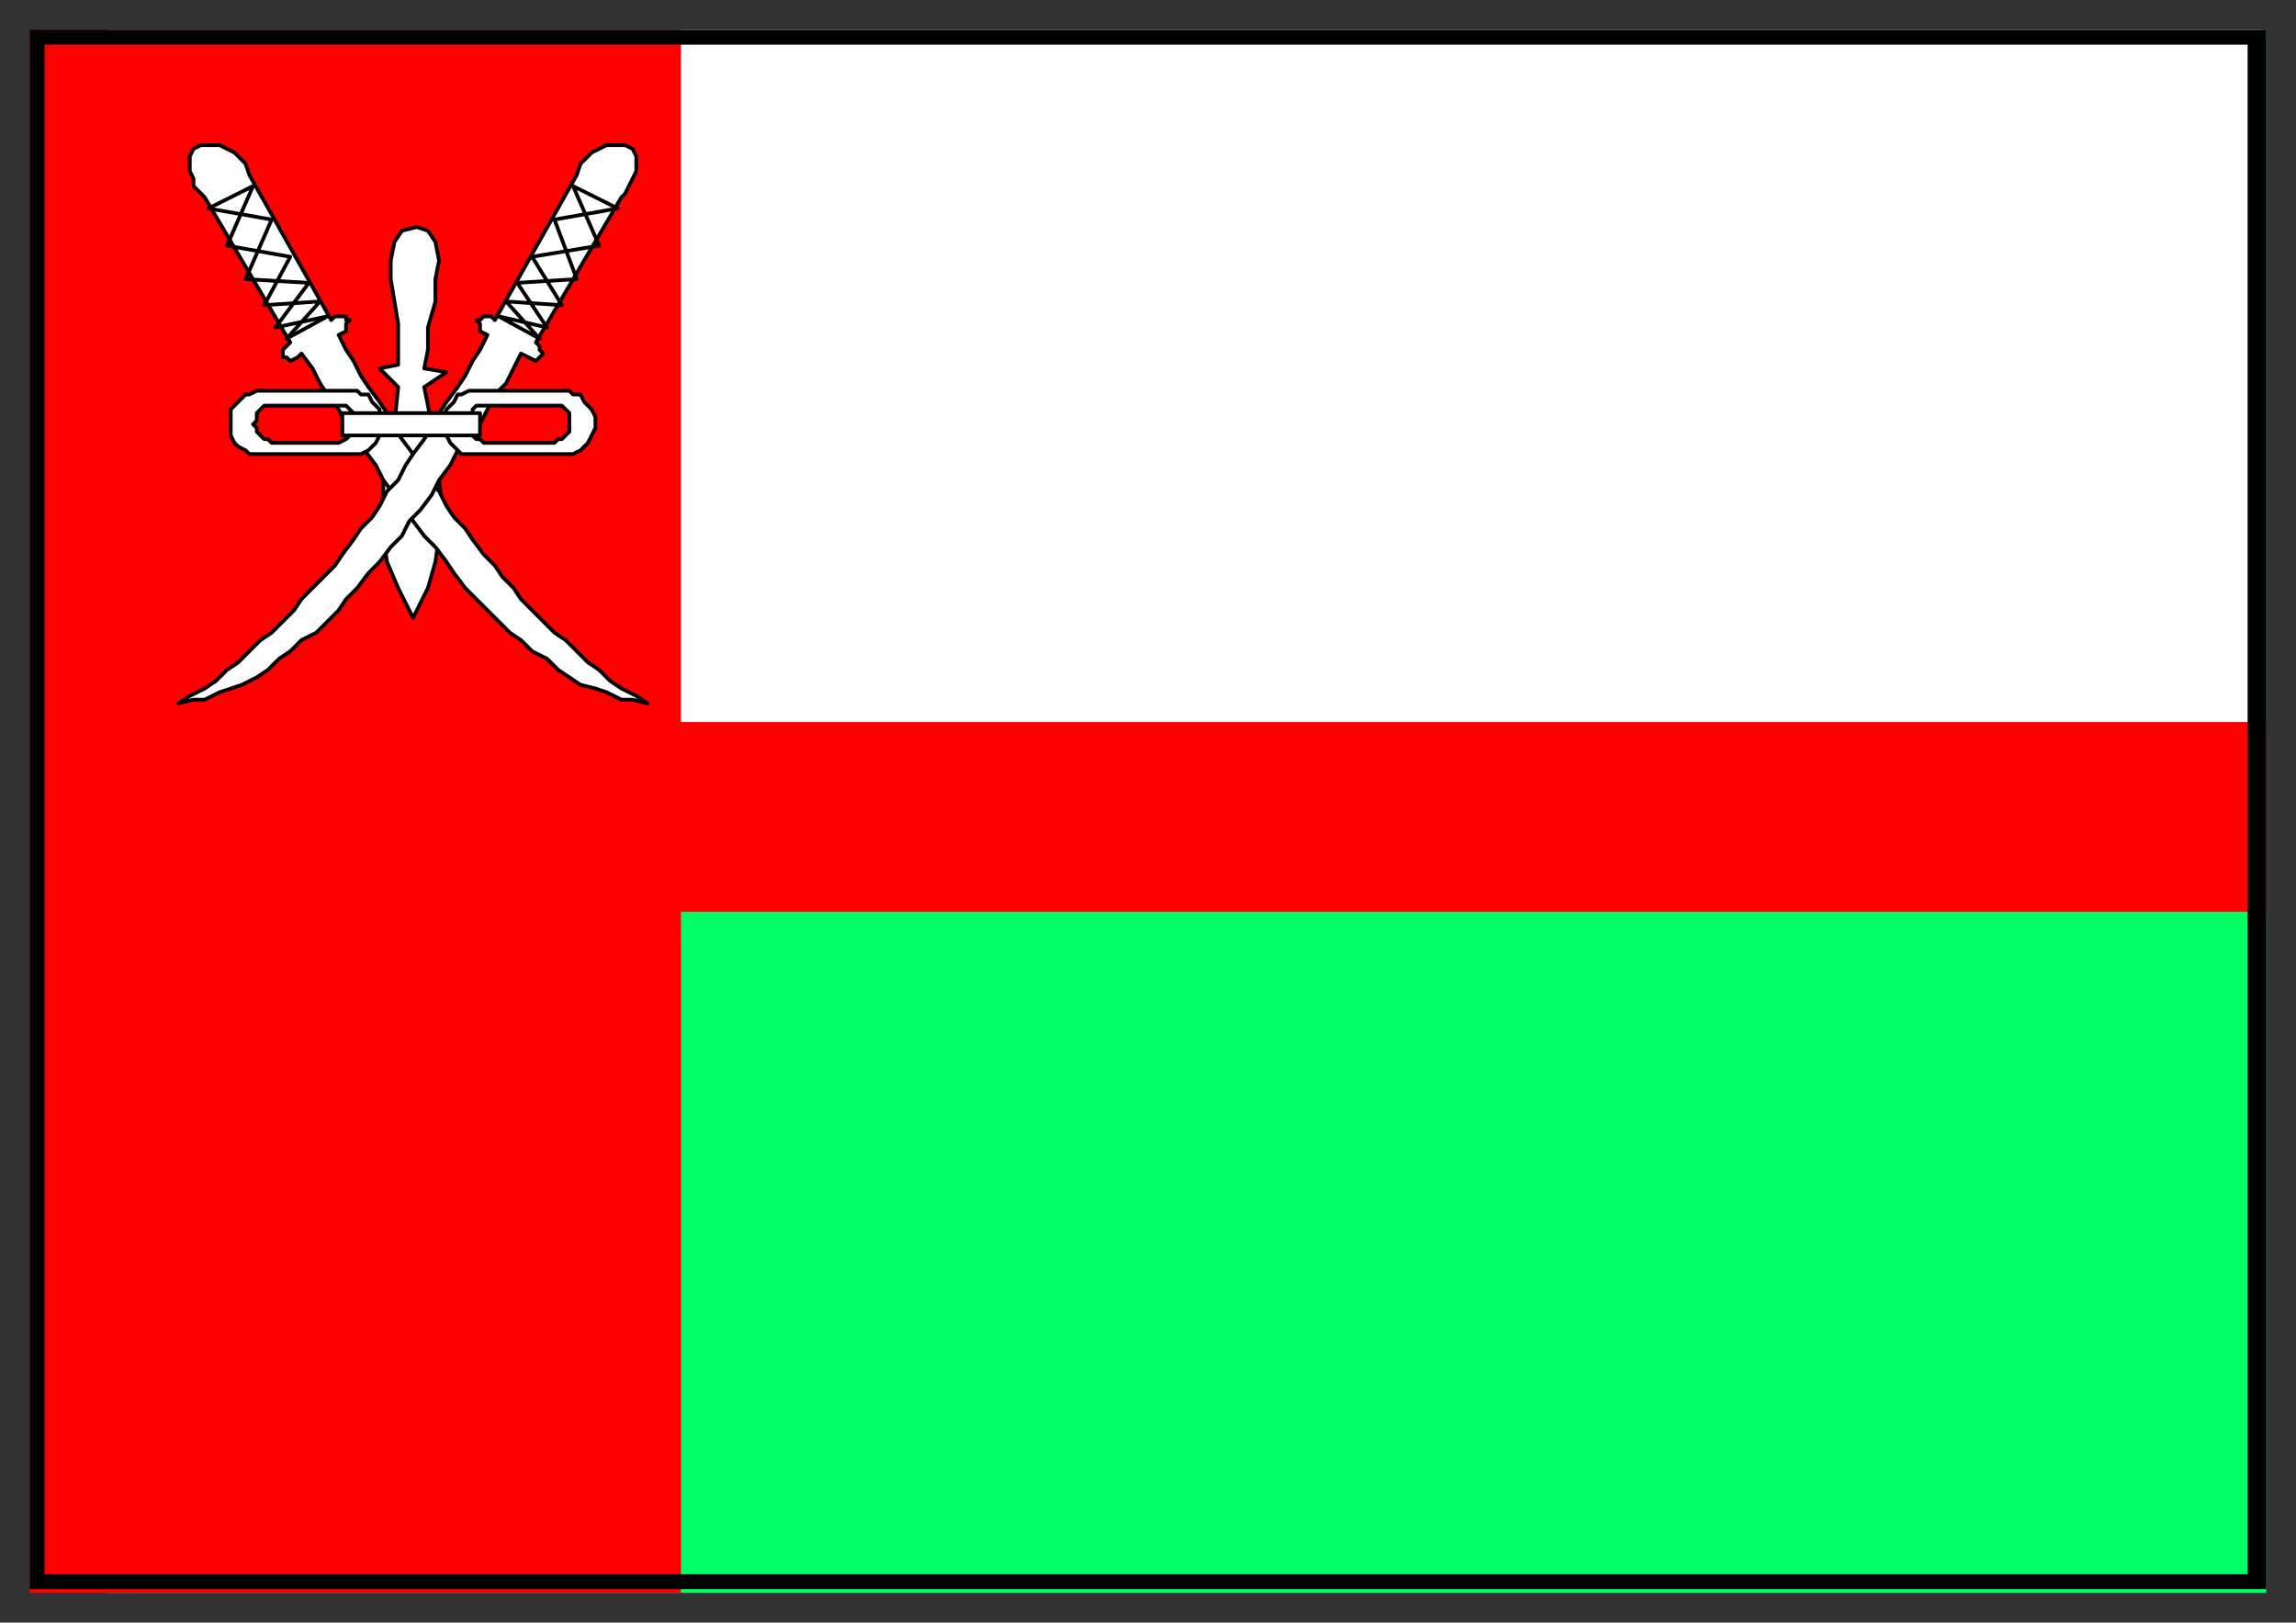 <svg xmlns="http://www.w3.org/2000/svg" fill-rule="evenodd" height="436" preserveAspectRatio="none" stroke-linecap="round" width="617"><rect width="100%" height="100%" fill="#333333" stroke="none"/><style>.brush0{fill:#fff}.pen0{stroke:#000;stroke-width:1;stroke-linejoin:round}.pen4{stroke:none}</style><path style="stroke:none;fill:#00ff65" d="M29 8h580v420H29V8z"/><path class="brush0" style="stroke:none" d="M29 8h579v212H29V8z"/><path style="stroke:none;fill:red" d="M609 245H183v183H8V8h175v186h426v51z"/><path class="pen0 brush0" d="m111 166-4-8-3-7-1-7v-15l1-7 2-8 1-10-5-5 5-1V87l-1-6-1-6v-5l1-5 2-3 4-1 3 1 2 3 1 5-1 5v6l-2 7v6l-1 5 6 1-6 4 2 10 1 8 1 7 1 8-1 7-1 7-2 7-4 8z"/><path class="pen0 brush0" d="m91 90 2 4 2 3 2 4 2 3 3 4 2 3 2 4 2 3 3 4 2 3 2 4 3 3 2 4 2 3 3 3 2 3 3 4 3 3 2 3 3 3 2 3 3 3 3 3 3 3 3 2 3 3 3 3 3 2 3 3 3 2 4 2 3 2-4-1h-3l-4-2-3-1-4-1-3-2-3-2-3-3-4-2-3-3-3-2-3-3-3-3-3-3-3-3-3-4-2-3-3-4-3-3-3-4-2-3-3-4-3-4-2-4-3-4-2-3-3-4-2-4-3-4-2-3-2-4-3-4-1 1-2 1-1-1h-1v-2l1-1 1-1-23-39-1-1-2-2v-2l-1-2v-4l1-2 2-1h5l2 1 2 1 1 1 2 2 1 3 22 39 1-1h3v1h1l-1 1v2l-2 1z"/><path class="pen0" fill="none" d="m68 50-12 6 17 3-7 16 17 1-9 12 14-3-11 6 9-10-15 1 7-13-17-3 7-16h0"/><path class="pen0 brush0" d="m131 90-2 4-2 3-2 4-2 3-3 4-2 3-2 4-2 3-3 4-2 3-2 4-3 3-2 4-2 3-3 3-2 3-3 4-2 3-3 3-3 3-3 3-2 3-3 3-3 3-3 2-3 3-3 3-3 2-3 3-3 2-4 2-3 2 4-1h3l4-2 3-1 3-1 4-2 3-2 3-3 3-2 3-3 4-2 3-3 3-3 2-3 3-3 3-4 3-3 3-4 3-3 2-4 3-3 3-4 2-4 3-4 2-4 3-3 3-4 2-4 2-4 3-3 2-4 2-4 2 1 2 1 1-1h0l1-1-1-1v-1l-1-1 23-39 1-1 1-2 1-2 1-2v-4l-1-2-2-1h-5l-2 1-2 1-1 1-2 2-1 3-22 39-1-1h-2l-1 1h-1l1 1v2l2 1z"/><path class="pen0" fill="none" d="m154 50 12 6-17 3 6 16-16 1 8 12-13-3 11 6-9-10 15 1-8-13 18-3-7-16h0"/><path class="pen4 brush0" d="M62 114v-4l1-1 1-1 2-2h1l2-1h27l1 1h2l1 2 1 1 1 1v2l1 2h-7v-2l-1-1-1-1-1-1H71l-1 1-1 1v2l-1 1h-6zm57 0v-2l1-2 1-1 1-1 1-2h1l2-1h27l1 1h2l1 2 1 1 1 1 1 2v2h-7v-3l-1-1-1-1h-23l-1 1v1l-1 1v2h-7zm-57 0v3l1 2 1 1 2 1 1 1h30l2-1 1-1 1-1 1-2v-2l1-1h-7v2h-1l-1 1-1 1-2 1H73l-1-1h-1l-1-1-1-1v-1l-1-1h-6zm57 0v1l1 2 1 2 1 1 1 1 1 1h30l2-1 1-1 1-1 1-2 1-2v-1h-7v2l-1 1-1 1h-1l-1 1h-19l-1-1h-1l-1-1v-1h-1v-2h-7z"/><path class="pen0" fill="none" d="M132 109h19l1 1 1 1v3h0v2h0l-1 1-1 1h-1l-1 1h-19l-1-1h-1l-1-1v-1h-1v-2h0v-2l1-1v-1l1-1h4"/><path class="pen0" fill="none" d="M128 105h25l1 1h2l1 2 1 1 1 1 1 2v2h0v1l-1 2-1 2-1 1-1 1-2 1h-30l-1-1-1-1-1-1-1-2-1-2v-1h0v-2l1-2 1-1 1-1 1-2h1l2-1h2m-54 4h19l1 1 1 1 1 1v2h0v2h-1l-1 1-1 1h0l-2 1H73l-1-1h-1l-1-1-1-1h0v-1l-1-1h0l1-1v-2l1-1 1-1h3"/><path class="pen0" fill="none" d="M71 105h25l1 1h2l1 2 1 1 1 1v2l1 2h0l-1 1v2l-1 2-1 1-1 1-2 1H67l-1-1-2-1-1-1-1-2v-3h0v-4l1-1 1-1 2-2h1l2-1h2"/><path class="pen0 brush0" d="M92 111h37v6H92v-6z"/><path class="pen4" style="fill:#000" d="M12 12h592v411H12V8H8v419h601V8H12v4z"/></svg>
